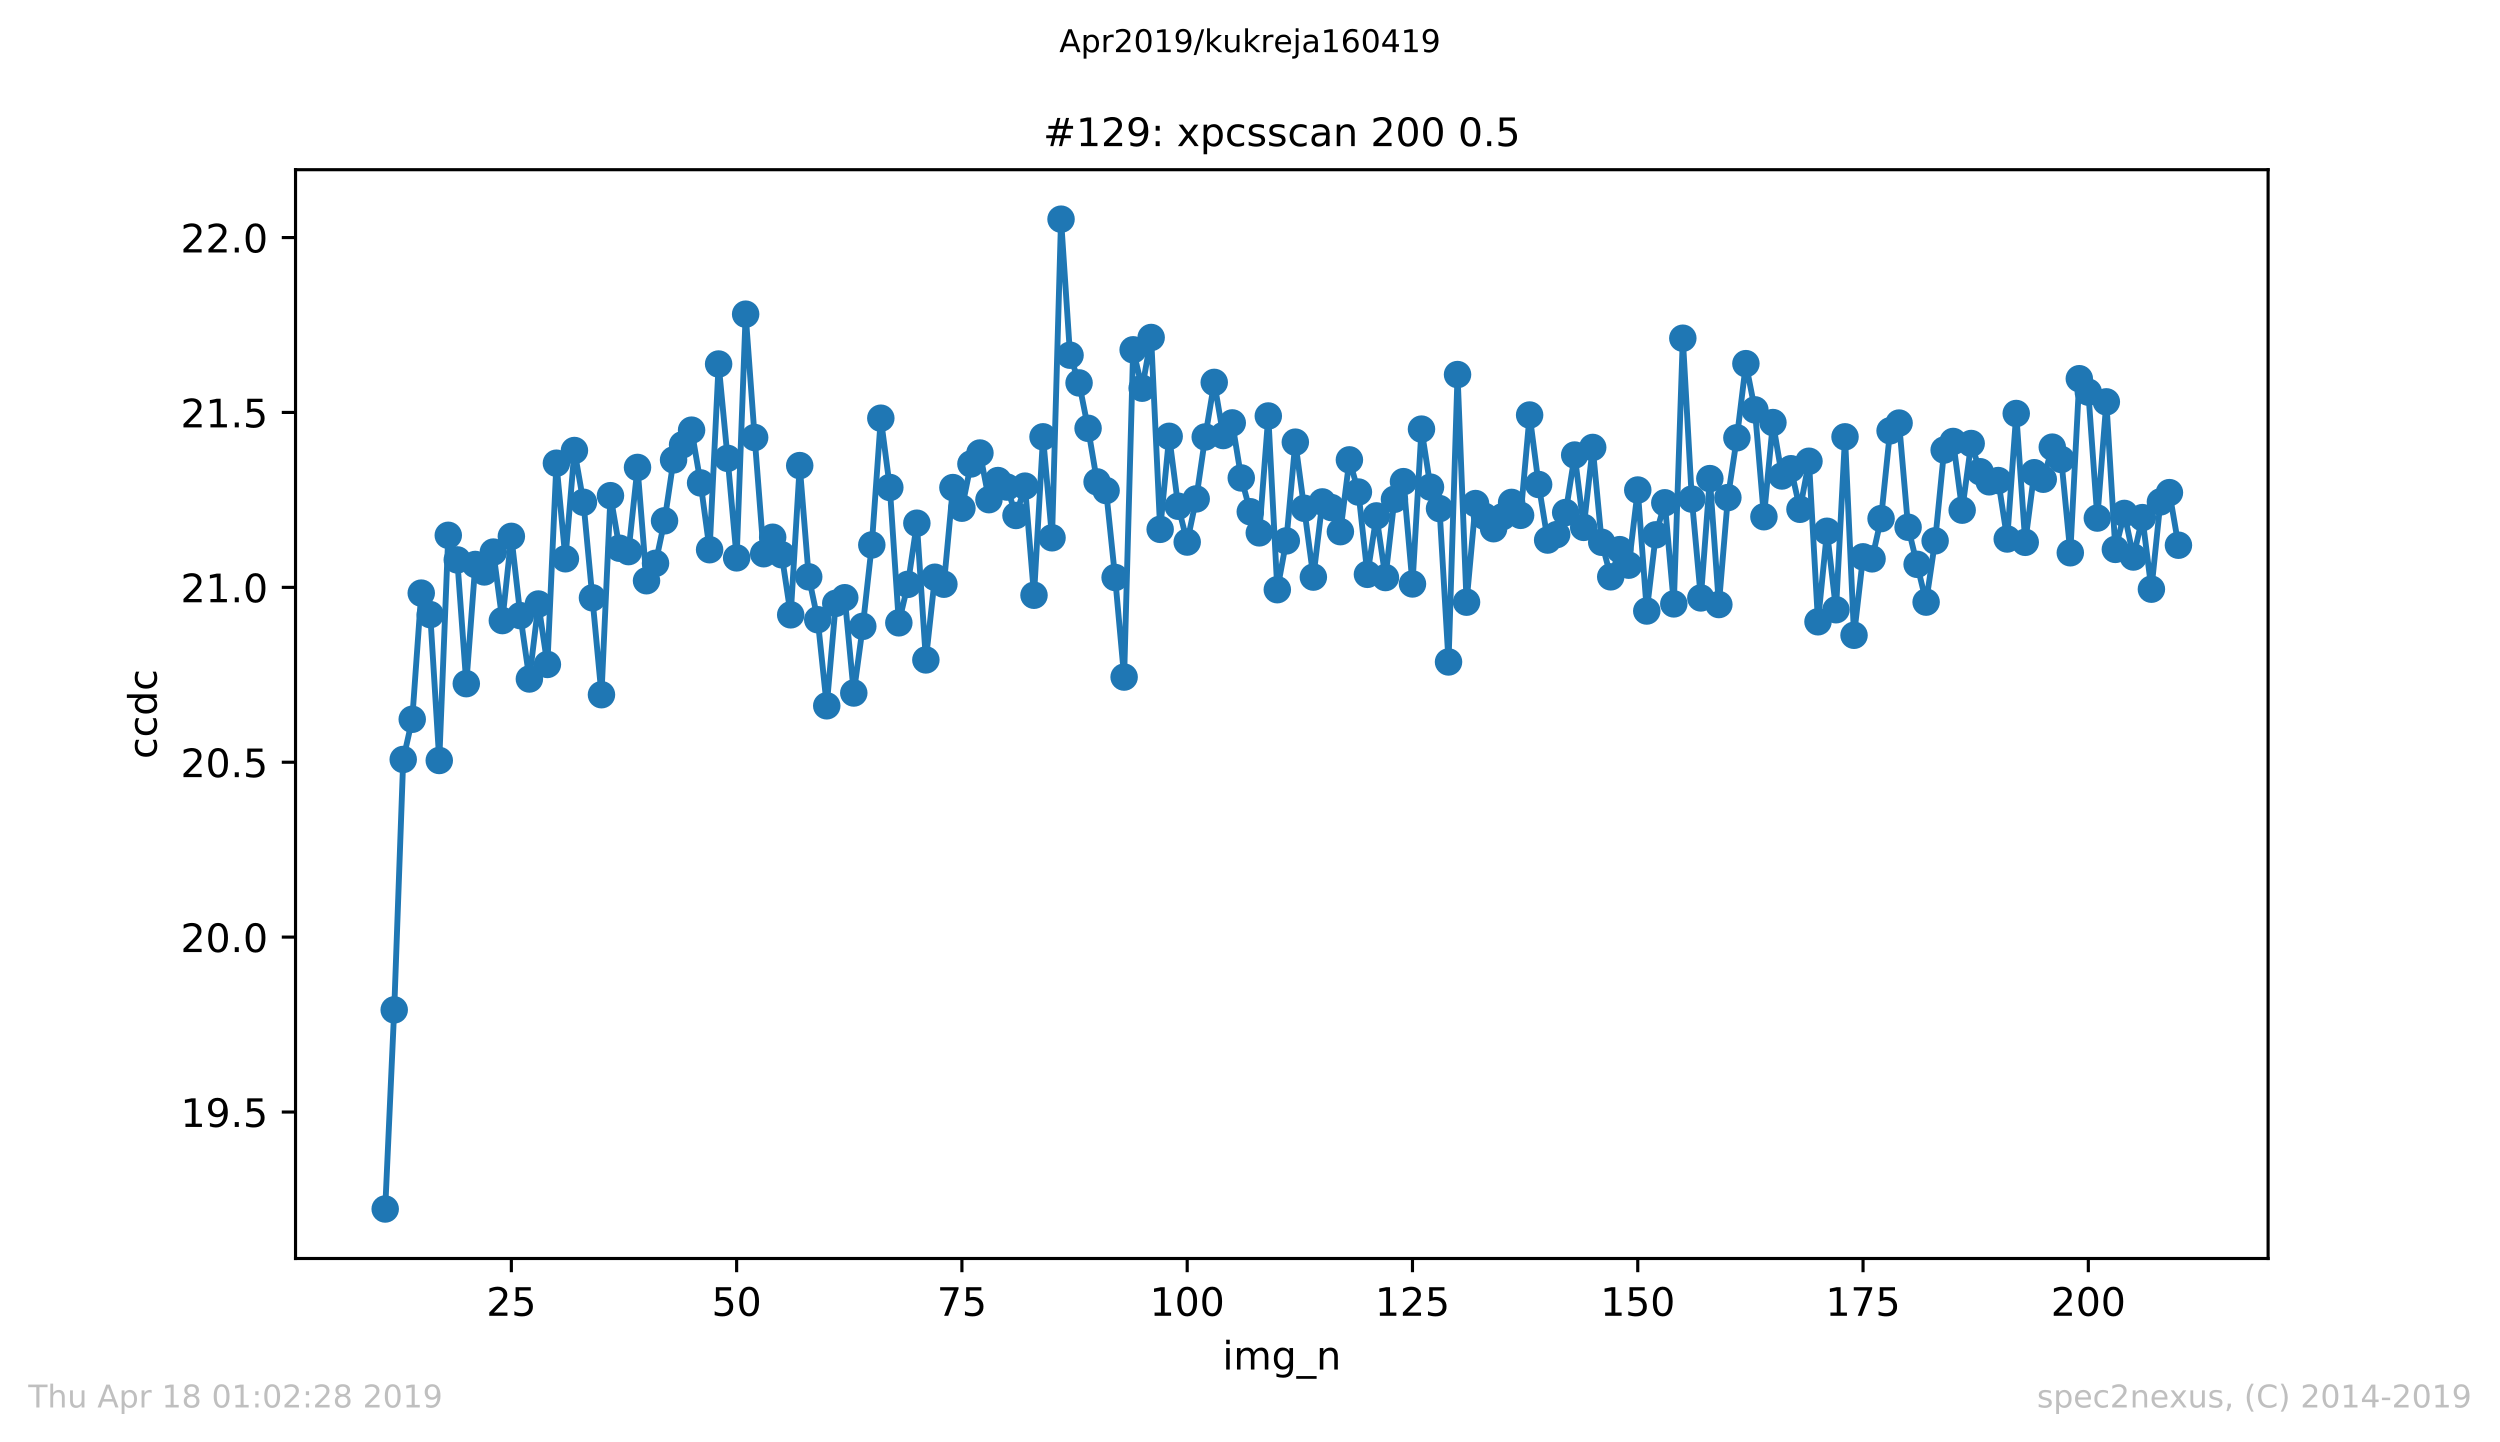<?xml version="1.0" encoding="utf-8" standalone="no"?>
<!DOCTYPE svg PUBLIC "-//W3C//DTD SVG 1.1//EN"
  "http://www.w3.org/Graphics/SVG/1.1/DTD/svg11.dtd">
<!-- Created with matplotlib (https://matplotlib.org/) -->
<svg height="367.2pt" version="1.1" viewBox="0 0 636.48 367.2" width="636.48pt" xmlns="http://www.w3.org/2000/svg" xmlns:xlink="http://www.w3.org/1999/xlink">
 <defs>
  <style type="text/css">
*{stroke-linecap:butt;stroke-linejoin:round;white-space:pre;}
  </style>
 </defs>
 <g id="figure_1">
  <g id="patch_1">
   <path d="M 0 367.2 
L 636.48 367.2 
L 636.48 0 
L 0 0 
z
" style="fill:#ffffff;"/>
  </g>
  <g id="axes_1">
   <g id="patch_2">
    <path d="M 75.24 320.4 
L 577.44 320.4 
L 577.44 43.2 
L 75.24 43.2 
z
" style="fill:#ffffff;"/>
   </g>
   <g id="matplotlib.axis_1">
    <g id="xtick_1">
     <g id="line2d_1">
      <defs>
       <path d="M 0 0 
L 0 3.5 
" id="mce9f66051b" style="stroke:#000000;stroke-width:0.8;"/>
      </defs>
      <g>
       <use style="stroke:#000000;stroke-width:0.8;" x="130.186" xlink:href="#mce9f66051b" y="320.4"/>
      </g>
     </g>
     <g id="text_1">
      <!-- 25 -->
      <defs>
       <path d="M 19.188 8.297 
L 53.609 8.297 
L 53.609 0 
L 7.328 0 
L 7.328 8.297 
Q 12.938 14.109 22.625 23.891 
Q 32.328 33.688 34.812 36.531 
Q 39.547 41.844 41.422 45.531 
Q 43.312 49.219 43.312 52.781 
Q 43.312 58.594 39.234 62.25 
Q 35.156 65.922 28.609 65.922 
Q 23.969 65.922 18.812 64.312 
Q 13.672 62.703 7.812 59.422 
L 7.812 69.391 
Q 13.766 71.781 18.938 73 
Q 24.125 74.219 28.422 74.219 
Q 39.75 74.219 46.484 68.547 
Q 53.219 62.891 53.219 53.422 
Q 53.219 48.922 51.531 44.891 
Q 49.859 40.875 45.406 35.406 
Q 44.188 33.984 37.641 27.219 
Q 31.109 20.453 19.188 8.297 
z
" id="DejaVuSans-50"/>
       <path d="M 10.797 72.906 
L 49.516 72.906 
L 49.516 64.594 
L 19.828 64.594 
L 19.828 46.734 
Q 21.969 47.469 24.109 47.828 
Q 26.266 48.188 28.422 48.188 
Q 40.625 48.188 47.75 41.5 
Q 54.891 34.812 54.891 23.391 
Q 54.891 11.625 47.562 5.094 
Q 40.234 -1.422 26.906 -1.422 
Q 22.312 -1.422 17.547 -0.641 
Q 12.797 0.141 7.719 1.703 
L 7.719 11.625 
Q 12.109 9.234 16.797 8.062 
Q 21.484 6.891 26.703 6.891 
Q 35.156 6.891 40.078 11.328 
Q 45.016 15.766 45.016 23.391 
Q 45.016 31 40.078 35.438 
Q 35.156 39.891 26.703 39.891 
Q 22.75 39.891 18.812 39.016 
Q 14.891 38.141 10.797 36.281 
z
" id="DejaVuSans-53"/>
      </defs>
      <g transform="translate(123.824 334.998)scale(0.1 -0.1)">
       <use xlink:href="#DejaVuSans-50"/>
       <use x="63.623" xlink:href="#DejaVuSans-53"/>
      </g>
     </g>
    </g>
    <g id="xtick_2">
     <g id="line2d_2">
      <g>
       <use style="stroke:#000000;stroke-width:0.8;" x="187.541" xlink:href="#mce9f66051b" y="320.4"/>
      </g>
     </g>
     <g id="text_2">
      <!-- 50 -->
      <defs>
       <path d="M 31.781 66.406 
Q 24.172 66.406 20.328 58.906 
Q 16.5 51.422 16.5 36.375 
Q 16.5 21.391 20.328 13.891 
Q 24.172 6.391 31.781 6.391 
Q 39.453 6.391 43.281 13.891 
Q 47.125 21.391 47.125 36.375 
Q 47.125 51.422 43.281 58.906 
Q 39.453 66.406 31.781 66.406 
z
M 31.781 74.219 
Q 44.047 74.219 50.516 64.516 
Q 56.984 54.828 56.984 36.375 
Q 56.984 17.969 50.516 8.266 
Q 44.047 -1.422 31.781 -1.422 
Q 19.531 -1.422 13.062 8.266 
Q 6.594 17.969 6.594 36.375 
Q 6.594 54.828 13.062 64.516 
Q 19.531 74.219 31.781 74.219 
z
" id="DejaVuSans-48"/>
      </defs>
      <g transform="translate(181.179 334.998)scale(0.1 -0.1)">
       <use xlink:href="#DejaVuSans-53"/>
       <use x="63.623" xlink:href="#DejaVuSans-48"/>
      </g>
     </g>
    </g>
    <g id="xtick_3">
     <g id="line2d_3">
      <g>
       <use style="stroke:#000000;stroke-width:0.8;" x="244.896" xlink:href="#mce9f66051b" y="320.4"/>
      </g>
     </g>
     <g id="text_3">
      <!-- 75 -->
      <defs>
       <path d="M 8.203 72.906 
L 55.078 72.906 
L 55.078 68.703 
L 28.609 0 
L 18.312 0 
L 43.219 64.594 
L 8.203 64.594 
z
" id="DejaVuSans-55"/>
      </defs>
      <g transform="translate(238.533 334.998)scale(0.1 -0.1)">
       <use xlink:href="#DejaVuSans-55"/>
       <use x="63.623" xlink:href="#DejaVuSans-53"/>
      </g>
     </g>
    </g>
    <g id="xtick_4">
     <g id="line2d_4">
      <g>
       <use style="stroke:#000000;stroke-width:0.8;" x="302.251" xlink:href="#mce9f66051b" y="320.4"/>
      </g>
     </g>
     <g id="text_4">
      <!-- 100 -->
      <defs>
       <path d="M 12.406 8.297 
L 28.516 8.297 
L 28.516 63.922 
L 10.984 60.406 
L 10.984 69.391 
L 28.422 72.906 
L 38.281 72.906 
L 38.281 8.297 
L 54.391 8.297 
L 54.391 0 
L 12.406 0 
z
" id="DejaVuSans-49"/>
      </defs>
      <g transform="translate(292.707 334.998)scale(0.1 -0.1)">
       <use xlink:href="#DejaVuSans-49"/>
       <use x="63.623" xlink:href="#DejaVuSans-48"/>
       <use x="127.246" xlink:href="#DejaVuSans-48"/>
      </g>
     </g>
    </g>
    <g id="xtick_5">
     <g id="line2d_5">
      <g>
       <use style="stroke:#000000;stroke-width:0.8;" x="359.606" xlink:href="#mce9f66051b" y="320.4"/>
      </g>
     </g>
     <g id="text_5">
      <!-- 125 -->
      <g transform="translate(350.062 334.998)scale(0.1 -0.1)">
       <use xlink:href="#DejaVuSans-49"/>
       <use x="63.623" xlink:href="#DejaVuSans-50"/>
       <use x="127.246" xlink:href="#DejaVuSans-53"/>
      </g>
     </g>
    </g>
    <g id="xtick_6">
     <g id="line2d_6">
      <g>
       <use style="stroke:#000000;stroke-width:0.8;" x="416.961" xlink:href="#mce9f66051b" y="320.4"/>
      </g>
     </g>
     <g id="text_6">
      <!-- 150 -->
      <g transform="translate(407.417 334.998)scale(0.1 -0.1)">
       <use xlink:href="#DejaVuSans-49"/>
       <use x="63.623" xlink:href="#DejaVuSans-53"/>
       <use x="127.246" xlink:href="#DejaVuSans-48"/>
      </g>
     </g>
    </g>
    <g id="xtick_7">
     <g id="line2d_7">
      <g>
       <use style="stroke:#000000;stroke-width:0.8;" x="474.316" xlink:href="#mce9f66051b" y="320.4"/>
      </g>
     </g>
     <g id="text_7">
      <!-- 175 -->
      <g transform="translate(464.772 334.998)scale(0.1 -0.1)">
       <use xlink:href="#DejaVuSans-49"/>
       <use x="63.623" xlink:href="#DejaVuSans-55"/>
       <use x="127.246" xlink:href="#DejaVuSans-53"/>
      </g>
     </g>
    </g>
    <g id="xtick_8">
     <g id="line2d_8">
      <g>
       <use style="stroke:#000000;stroke-width:0.8;" x="531.671" xlink:href="#mce9f66051b" y="320.4"/>
      </g>
     </g>
     <g id="text_8">
      <!-- 200 -->
      <g transform="translate(522.127 334.998)scale(0.1 -0.1)">
       <use xlink:href="#DejaVuSans-50"/>
       <use x="63.623" xlink:href="#DejaVuSans-48"/>
       <use x="127.246" xlink:href="#DejaVuSans-48"/>
      </g>
     </g>
    </g>
    <g id="text_9">
     <!-- img_n -->
     <defs>
      <path d="M 9.422 54.688 
L 18.406 54.688 
L 18.406 0 
L 9.422 0 
z
M 9.422 75.984 
L 18.406 75.984 
L 18.406 64.594 
L 9.422 64.594 
z
" id="DejaVuSans-105"/>
      <path d="M 52 44.188 
Q 55.375 50.25 60.062 53.125 
Q 64.75 56 71.094 56 
Q 79.641 56 84.281 50.016 
Q 88.922 44.047 88.922 33.016 
L 88.922 0 
L 79.891 0 
L 79.891 32.719 
Q 79.891 40.578 77.094 44.375 
Q 74.312 48.188 68.609 48.188 
Q 61.625 48.188 57.562 43.547 
Q 53.516 38.922 53.516 30.906 
L 53.516 0 
L 44.484 0 
L 44.484 32.719 
Q 44.484 40.625 41.703 44.406 
Q 38.922 48.188 33.109 48.188 
Q 26.219 48.188 22.156 43.531 
Q 18.109 38.875 18.109 30.906 
L 18.109 0 
L 9.078 0 
L 9.078 54.688 
L 18.109 54.688 
L 18.109 46.188 
Q 21.188 51.219 25.484 53.609 
Q 29.781 56 35.688 56 
Q 41.656 56 45.828 52.969 
Q 50 49.953 52 44.188 
z
" id="DejaVuSans-109"/>
      <path d="M 45.406 27.984 
Q 45.406 37.75 41.375 43.109 
Q 37.359 48.484 30.078 48.484 
Q 22.859 48.484 18.828 43.109 
Q 14.797 37.75 14.797 27.984 
Q 14.797 18.266 18.828 12.891 
Q 22.859 7.516 30.078 7.516 
Q 37.359 7.516 41.375 12.891 
Q 45.406 18.266 45.406 27.984 
z
M 54.391 6.781 
Q 54.391 -7.172 48.188 -13.984 
Q 42 -20.797 29.203 -20.797 
Q 24.469 -20.797 20.266 -20.094 
Q 16.062 -19.391 12.109 -17.922 
L 12.109 -9.188 
Q 16.062 -11.328 19.922 -12.344 
Q 23.781 -13.375 27.781 -13.375 
Q 36.625 -13.375 41.016 -8.766 
Q 45.406 -4.156 45.406 5.172 
L 45.406 9.625 
Q 42.625 4.781 38.281 2.391 
Q 33.938 0 27.875 0 
Q 17.828 0 11.672 7.656 
Q 5.516 15.328 5.516 27.984 
Q 5.516 40.672 11.672 48.328 
Q 17.828 56 27.875 56 
Q 33.938 56 38.281 53.609 
Q 42.625 51.219 45.406 46.391 
L 45.406 54.688 
L 54.391 54.688 
z
" id="DejaVuSans-103"/>
      <path d="M 50.984 -16.609 
L 50.984 -23.578 
L -0.984 -23.578 
L -0.984 -16.609 
z
" id="DejaVuSans-95"/>
      <path d="M 54.891 33.016 
L 54.891 0 
L 45.906 0 
L 45.906 32.719 
Q 45.906 40.484 42.875 44.328 
Q 39.844 48.188 33.797 48.188 
Q 26.516 48.188 22.312 43.547 
Q 18.109 38.922 18.109 30.906 
L 18.109 0 
L 9.078 0 
L 9.078 54.688 
L 18.109 54.688 
L 18.109 46.188 
Q 21.344 51.125 25.703 53.562 
Q 30.078 56 35.797 56 
Q 45.219 56 50.047 50.172 
Q 54.891 44.344 54.891 33.016 
z
" id="DejaVuSans-110"/>
     </defs>
     <g transform="translate(311.238 348.677)scale(0.1 -0.1)">
      <use xlink:href="#DejaVuSans-105"/>
      <use x="27.783" xlink:href="#DejaVuSans-109"/>
      <use x="125.195" xlink:href="#DejaVuSans-103"/>
      <use x="188.672" xlink:href="#DejaVuSans-95"/>
      <use x="238.672" xlink:href="#DejaVuSans-110"/>
     </g>
    </g>
   </g>
   <g id="matplotlib.axis_2">
    <g id="ytick_1">
     <g id="line2d_9">
      <defs>
       <path d="M 0 0 
L -3.5 0 
" id="maca9c1c113" style="stroke:#000000;stroke-width:0.8;"/>
      </defs>
      <g>
       <use style="stroke:#000000;stroke-width:0.8;" x="75.24" xlink:href="#maca9c1c113" y="283.112"/>
      </g>
     </g>
     <g id="text_10">
      <!-- 19.5 -->
      <defs>
       <path d="M 10.984 1.516 
L 10.984 10.5 
Q 14.703 8.734 18.5 7.812 
Q 22.312 6.891 25.984 6.891 
Q 35.75 6.891 40.891 13.453 
Q 46.047 20.016 46.781 33.406 
Q 43.953 29.203 39.594 26.953 
Q 35.25 24.703 29.984 24.703 
Q 19.047 24.703 12.672 31.312 
Q 6.297 37.938 6.297 49.422 
Q 6.297 60.641 12.938 67.422 
Q 19.578 74.219 30.609 74.219 
Q 43.266 74.219 49.922 64.516 
Q 56.594 54.828 56.594 36.375 
Q 56.594 19.141 48.406 8.859 
Q 40.234 -1.422 26.422 -1.422 
Q 22.703 -1.422 18.891 -0.688 
Q 15.094 0.047 10.984 1.516 
z
M 30.609 32.422 
Q 37.25 32.422 41.125 36.953 
Q 45.016 41.5 45.016 49.422 
Q 45.016 57.281 41.125 61.844 
Q 37.25 66.406 30.609 66.406 
Q 23.969 66.406 20.094 61.844 
Q 16.219 57.281 16.219 49.422 
Q 16.219 41.5 20.094 36.953 
Q 23.969 32.422 30.609 32.422 
z
" id="DejaVuSans-57"/>
       <path d="M 10.688 12.406 
L 21 12.406 
L 21 0 
L 10.688 0 
z
" id="DejaVuSans-46"/>
      </defs>
      <g transform="translate(45.974 286.911)scale(0.1 -0.1)">
       <use xlink:href="#DejaVuSans-49"/>
       <use x="63.623" xlink:href="#DejaVuSans-57"/>
       <use x="127.246" xlink:href="#DejaVuSans-46"/>
       <use x="159.033" xlink:href="#DejaVuSans-53"/>
      </g>
     </g>
    </g>
    <g id="ytick_2">
     <g id="line2d_10">
      <g>
       <use style="stroke:#000000;stroke-width:0.8;" x="75.24" xlink:href="#maca9c1c113" y="238.585"/>
      </g>
     </g>
     <g id="text_11">
      <!-- 20.0 -->
      <g transform="translate(45.974 242.385)scale(0.1 -0.1)">
       <use xlink:href="#DejaVuSans-50"/>
       <use x="63.623" xlink:href="#DejaVuSans-48"/>
       <use x="127.246" xlink:href="#DejaVuSans-46"/>
       <use x="159.033" xlink:href="#DejaVuSans-48"/>
      </g>
     </g>
    </g>
    <g id="ytick_3">
     <g id="line2d_11">
      <g>
       <use style="stroke:#000000;stroke-width:0.8;" x="75.24" xlink:href="#maca9c1c113" y="194.059"/>
      </g>
     </g>
     <g id="text_12">
      <!-- 20.5 -->
      <g transform="translate(45.974 197.858)scale(0.1 -0.1)">
       <use xlink:href="#DejaVuSans-50"/>
       <use x="63.623" xlink:href="#DejaVuSans-48"/>
       <use x="127.246" xlink:href="#DejaVuSans-46"/>
       <use x="159.033" xlink:href="#DejaVuSans-53"/>
      </g>
     </g>
    </g>
    <g id="ytick_4">
     <g id="line2d_12">
      <g>
       <use style="stroke:#000000;stroke-width:0.8;" x="75.24" xlink:href="#maca9c1c113" y="149.532"/>
      </g>
     </g>
     <g id="text_13">
      <!-- 21.0 -->
      <g transform="translate(45.974 153.331)scale(0.1 -0.1)">
       <use xlink:href="#DejaVuSans-50"/>
       <use x="63.623" xlink:href="#DejaVuSans-49"/>
       <use x="127.246" xlink:href="#DejaVuSans-46"/>
       <use x="159.033" xlink:href="#DejaVuSans-48"/>
      </g>
     </g>
    </g>
    <g id="ytick_5">
     <g id="line2d_13">
      <g>
       <use style="stroke:#000000;stroke-width:0.8;" x="75.24" xlink:href="#maca9c1c113" y="105.005"/>
      </g>
     </g>
     <g id="text_14">
      <!-- 21.5 -->
      <g transform="translate(45.974 108.804)scale(0.1 -0.1)">
       <use xlink:href="#DejaVuSans-50"/>
       <use x="63.623" xlink:href="#DejaVuSans-49"/>
       <use x="127.246" xlink:href="#DejaVuSans-46"/>
       <use x="159.033" xlink:href="#DejaVuSans-53"/>
      </g>
     </g>
    </g>
    <g id="ytick_6">
     <g id="line2d_14">
      <g>
       <use style="stroke:#000000;stroke-width:0.8;" x="75.24" xlink:href="#maca9c1c113" y="60.479"/>
      </g>
     </g>
     <g id="text_15">
      <!-- 22.0 -->
      <g transform="translate(45.974 64.278)scale(0.1 -0.1)">
       <use xlink:href="#DejaVuSans-50"/>
       <use x="63.623" xlink:href="#DejaVuSans-50"/>
       <use x="127.246" xlink:href="#DejaVuSans-46"/>
       <use x="159.033" xlink:href="#DejaVuSans-48"/>
      </g>
     </g>
    </g>
    <g id="text_16">
     <!-- ccdc -->
     <defs>
      <path d="M 48.781 52.594 
L 48.781 44.188 
Q 44.969 46.297 41.141 47.344 
Q 37.312 48.391 33.406 48.391 
Q 24.656 48.391 19.812 42.844 
Q 14.984 37.312 14.984 27.297 
Q 14.984 17.281 19.812 11.734 
Q 24.656 6.203 33.406 6.203 
Q 37.312 6.203 41.141 7.25 
Q 44.969 8.297 48.781 10.406 
L 48.781 2.094 
Q 45.016 0.344 40.984 -0.531 
Q 36.969 -1.422 32.422 -1.422 
Q 20.062 -1.422 12.781 6.344 
Q 5.516 14.109 5.516 27.297 
Q 5.516 40.672 12.859 48.328 
Q 20.219 56 33.016 56 
Q 37.156 56 41.109 55.141 
Q 45.062 54.297 48.781 52.594 
z
" id="DejaVuSans-99"/>
      <path d="M 45.406 46.391 
L 45.406 75.984 
L 54.391 75.984 
L 54.391 0 
L 45.406 0 
L 45.406 8.203 
Q 42.578 3.328 38.25 0.953 
Q 33.938 -1.422 27.875 -1.422 
Q 17.969 -1.422 11.734 6.484 
Q 5.516 14.406 5.516 27.297 
Q 5.516 40.188 11.734 48.094 
Q 17.969 56 27.875 56 
Q 33.938 56 38.25 53.625 
Q 42.578 51.266 45.406 46.391 
z
M 14.797 27.297 
Q 14.797 17.391 18.875 11.75 
Q 22.953 6.109 30.078 6.109 
Q 37.203 6.109 41.297 11.75 
Q 45.406 17.391 45.406 27.297 
Q 45.406 37.203 41.297 42.844 
Q 37.203 48.484 30.078 48.484 
Q 22.953 48.484 18.875 42.844 
Q 14.797 37.203 14.797 27.297 
z
" id="DejaVuSans-100"/>
     </defs>
     <g transform="translate(39.895 193.222)rotate(-90)scale(0.1 -0.1)">
      <use xlink:href="#DejaVuSans-99"/>
      <use x="54.98" xlink:href="#DejaVuSans-99"/>
      <use x="109.961" xlink:href="#DejaVuSans-100"/>
      <use x="173.438" xlink:href="#DejaVuSans-99"/>
     </g>
    </g>
   </g>
   <g id="line2d_15">
    <path clip-path="url(#p1b9cceee9f)" d="M 98.067 307.8 
L 100.361 257.106 
L 102.656 193.353 
L 104.95 183.125 
L 107.244 151.002 
L 109.538 156.479 
L 111.832 193.613 
L 114.127 136.286 
L 116.421 142.548 
L 118.715 174.057 
L 121.009 143.709 
L 123.303 145.611 
L 125.598 140.553 
L 127.892 157.996 
L 130.186 136.552 
L 132.48 156.742 
L 134.774 172.865 
L 137.069 153.777 
L 139.363 169.162 
L 141.657 117.929 
L 143.951 142.259 
L 146.245 114.698 
L 148.54 127.877 
L 153.128 176.868 
L 155.422 126.196 
L 157.716 139.576 
L 160.011 140.437 
L 162.305 119.005 
L 164.599 147.853 
L 166.893 143.418 
L 169.187 132.595 
L 171.482 117.087 
L 176.07 109.513 
L 178.364 122.949 
L 180.658 139.953 
L 182.953 92.676 
L 185.247 116.694 
L 187.541 142.03 
L 189.835 79.987 
L 192.129 111.39 
L 194.424 140.979 
L 196.718 136.778 
L 199.012 141.235 
L 201.306 156.531 
L 203.6 118.538 
L 205.895 146.858 
L 208.189 157.778 
L 210.483 179.695 
L 212.777 153.606 
L 215.071 152.175 
L 217.366 176.435 
L 219.66 159.461 
L 221.954 138.742 
L 224.248 106.471 
L 226.542 124.105 
L 228.837 158.567 
L 231.131 148.774 
L 233.425 133.203 
L 235.719 168.009 
L 238.013 146.959 
L 240.308 148.736 
L 242.602 124.132 
L 244.896 129.386 
L 247.19 118.119 
L 249.484 115.335 
L 251.779 127.212 
L 254.073 122.345 
L 256.367 124.003 
L 258.661 131.236 
L 260.955 123.765 
L 263.25 151.546 
L 265.544 111.211 
L 267.838 136.918 
L 270.132 55.8 
L 272.426 90.432 
L 274.721 97.487 
L 277.015 109.044 
L 279.309 122.687 
L 281.603 124.892 
L 283.897 147.024 
L 286.192 172.376 
L 288.486 89.059 
L 290.78 98.835 
L 293.074 85.921 
L 295.368 134.768 
L 297.663 111.08 
L 299.957 128.886 
L 302.251 138.003 
L 304.545 127.021 
L 306.839 111.248 
L 309.134 97.354 
L 311.428 110.884 
L 313.722 107.669 
L 316.016 121.683 
L 318.31 130.286 
L 320.605 135.663 
L 322.899 105.906 
L 325.193 150.131 
L 327.487 137.71 
L 329.781 112.569 
L 334.37 146.925 
L 336.664 127.783 
L 338.958 129.221 
L 341.252 135.357 
L 343.546 117.08 
L 345.841 125.268 
L 348.135 146.223 
L 350.429 131.343 
L 352.723 147.041 
L 355.017 127.107 
L 357.312 122.622 
L 359.606 148.67 
L 361.9 109.25 
L 364.194 124.026 
L 366.488 129.481 
L 368.783 168.529 
L 371.077 95.36 
L 373.371 153.309 
L 375.665 128.202 
L 380.254 134.606 
L 382.548 131.543 
L 384.842 127.907 
L 387.136 131.203 
L 389.43 105.661 
L 391.725 123.352 
L 394.019 137.496 
L 396.313 136.105 
L 398.607 130.482 
L 400.901 115.85 
L 403.196 134.265 
L 405.49 113.917 
L 407.784 138.06 
L 410.078 146.859 
L 412.372 139.934 
L 414.667 143.891 
L 416.961 124.756 
L 419.255 155.56 
L 421.549 136.165 
L 423.843 128.006 
L 426.138 153.746 
L 428.432 86.109 
L 430.726 127.067 
L 433.02 152.23 
L 435.314 121.85 
L 437.609 153.913 
L 439.903 126.682 
L 442.197 111.453 
L 444.491 92.582 
L 446.785 104.346 
L 449.08 131.557 
L 451.374 107.583 
L 453.668 121.182 
L 455.962 119.336 
L 458.256 129.661 
L 460.551 117.43 
L 462.845 158.301 
L 465.139 135.259 
L 467.433 155.236 
L 469.727 111.213 
L 472.022 161.737 
L 474.316 141.763 
L 476.61 142.278 
L 478.904 132.036 
L 481.198 109.682 
L 483.493 107.709 
L 485.787 134.231 
L 490.375 153.296 
L 492.669 137.697 
L 494.964 114.574 
L 497.258 112.394 
L 499.552 129.884 
L 501.846 112.913 
L 504.14 120.1 
L 506.435 122.667 
L 508.729 122.346 
L 511.023 137.224 
L 513.317 105.275 
L 515.611 138.07 
L 517.906 120.351 
L 520.2 122.009 
L 522.494 113.839 
L 524.788 116.977 
L 527.082 140.732 
L 529.377 96.416 
L 531.671 99.837 
L 533.965 131.896 
L 536.259 102.309 
L 538.553 139.871 
L 540.848 130.715 
L 543.142 141.812 
L 545.436 131.782 
L 547.73 150.001 
L 550.024 127.774 
L 552.319 125.419 
L 554.613 138.809 
L 554.613 138.809 
" style="fill:none;stroke:#1f77b4;stroke-linecap:square;stroke-width:1.5;"/>
    <defs>
     <path d="M 0 3 
C 0.796 3 1.559 2.684 2.121 2.121 
C 2.684 1.559 3 0.796 3 0 
C 3 -0.796 2.684 -1.559 2.121 -2.121 
C 1.559 -2.684 0.796 -3 0 -3 
C -0.796 -3 -1.559 -2.684 -2.121 -2.121 
C -2.684 -1.559 -3 -0.796 -3 0 
C -3 0.796 -2.684 1.559 -2.121 2.121 
C -1.559 2.684 -0.796 3 0 3 
z
" id="m98ffe2106d" style="stroke:#1f77b4;"/>
    </defs>
    <g clip-path="url(#p1b9cceee9f)">
     <use style="fill:#1f77b4;stroke:#1f77b4;" x="98.067" xlink:href="#m98ffe2106d" y="307.8"/>
     <use style="fill:#1f77b4;stroke:#1f77b4;" x="100.361" xlink:href="#m98ffe2106d" y="257.106"/>
     <use style="fill:#1f77b4;stroke:#1f77b4;" x="102.656" xlink:href="#m98ffe2106d" y="193.353"/>
     <use style="fill:#1f77b4;stroke:#1f77b4;" x="104.95" xlink:href="#m98ffe2106d" y="183.125"/>
     <use style="fill:#1f77b4;stroke:#1f77b4;" x="107.244" xlink:href="#m98ffe2106d" y="151.002"/>
     <use style="fill:#1f77b4;stroke:#1f77b4;" x="109.538" xlink:href="#m98ffe2106d" y="156.479"/>
     <use style="fill:#1f77b4;stroke:#1f77b4;" x="111.832" xlink:href="#m98ffe2106d" y="193.613"/>
     <use style="fill:#1f77b4;stroke:#1f77b4;" x="114.127" xlink:href="#m98ffe2106d" y="136.286"/>
     <use style="fill:#1f77b4;stroke:#1f77b4;" x="116.421" xlink:href="#m98ffe2106d" y="142.548"/>
     <use style="fill:#1f77b4;stroke:#1f77b4;" x="118.715" xlink:href="#m98ffe2106d" y="174.057"/>
     <use style="fill:#1f77b4;stroke:#1f77b4;" x="121.009" xlink:href="#m98ffe2106d" y="143.709"/>
     <use style="fill:#1f77b4;stroke:#1f77b4;" x="123.303" xlink:href="#m98ffe2106d" y="145.611"/>
     <use style="fill:#1f77b4;stroke:#1f77b4;" x="125.598" xlink:href="#m98ffe2106d" y="140.553"/>
     <use style="fill:#1f77b4;stroke:#1f77b4;" x="127.892" xlink:href="#m98ffe2106d" y="157.996"/>
     <use style="fill:#1f77b4;stroke:#1f77b4;" x="130.186" xlink:href="#m98ffe2106d" y="136.552"/>
     <use style="fill:#1f77b4;stroke:#1f77b4;" x="132.48" xlink:href="#m98ffe2106d" y="156.742"/>
     <use style="fill:#1f77b4;stroke:#1f77b4;" x="134.774" xlink:href="#m98ffe2106d" y="172.865"/>
     <use style="fill:#1f77b4;stroke:#1f77b4;" x="137.069" xlink:href="#m98ffe2106d" y="153.777"/>
     <use style="fill:#1f77b4;stroke:#1f77b4;" x="139.363" xlink:href="#m98ffe2106d" y="169.162"/>
     <use style="fill:#1f77b4;stroke:#1f77b4;" x="141.657" xlink:href="#m98ffe2106d" y="117.929"/>
     <use style="fill:#1f77b4;stroke:#1f77b4;" x="143.951" xlink:href="#m98ffe2106d" y="142.259"/>
     <use style="fill:#1f77b4;stroke:#1f77b4;" x="146.245" xlink:href="#m98ffe2106d" y="114.698"/>
     <use style="fill:#1f77b4;stroke:#1f77b4;" x="148.54" xlink:href="#m98ffe2106d" y="127.877"/>
     <use style="fill:#1f77b4;stroke:#1f77b4;" x="150.834" xlink:href="#m98ffe2106d" y="152.2"/>
     <use style="fill:#1f77b4;stroke:#1f77b4;" x="153.128" xlink:href="#m98ffe2106d" y="176.868"/>
     <use style="fill:#1f77b4;stroke:#1f77b4;" x="155.422" xlink:href="#m98ffe2106d" y="126.196"/>
     <use style="fill:#1f77b4;stroke:#1f77b4;" x="157.716" xlink:href="#m98ffe2106d" y="139.576"/>
     <use style="fill:#1f77b4;stroke:#1f77b4;" x="160.011" xlink:href="#m98ffe2106d" y="140.437"/>
     <use style="fill:#1f77b4;stroke:#1f77b4;" x="162.305" xlink:href="#m98ffe2106d" y="119.005"/>
     <use style="fill:#1f77b4;stroke:#1f77b4;" x="164.599" xlink:href="#m98ffe2106d" y="147.853"/>
     <use style="fill:#1f77b4;stroke:#1f77b4;" x="166.893" xlink:href="#m98ffe2106d" y="143.418"/>
     <use style="fill:#1f77b4;stroke:#1f77b4;" x="169.187" xlink:href="#m98ffe2106d" y="132.595"/>
     <use style="fill:#1f77b4;stroke:#1f77b4;" x="171.482" xlink:href="#m98ffe2106d" y="117.087"/>
     <use style="fill:#1f77b4;stroke:#1f77b4;" x="173.776" xlink:href="#m98ffe2106d" y="113.23"/>
     <use style="fill:#1f77b4;stroke:#1f77b4;" x="176.07" xlink:href="#m98ffe2106d" y="109.513"/>
     <use style="fill:#1f77b4;stroke:#1f77b4;" x="178.364" xlink:href="#m98ffe2106d" y="122.949"/>
     <use style="fill:#1f77b4;stroke:#1f77b4;" x="180.658" xlink:href="#m98ffe2106d" y="139.953"/>
     <use style="fill:#1f77b4;stroke:#1f77b4;" x="182.953" xlink:href="#m98ffe2106d" y="92.676"/>
     <use style="fill:#1f77b4;stroke:#1f77b4;" x="185.247" xlink:href="#m98ffe2106d" y="116.694"/>
     <use style="fill:#1f77b4;stroke:#1f77b4;" x="187.541" xlink:href="#m98ffe2106d" y="142.03"/>
     <use style="fill:#1f77b4;stroke:#1f77b4;" x="189.835" xlink:href="#m98ffe2106d" y="79.987"/>
     <use style="fill:#1f77b4;stroke:#1f77b4;" x="192.129" xlink:href="#m98ffe2106d" y="111.39"/>
     <use style="fill:#1f77b4;stroke:#1f77b4;" x="194.424" xlink:href="#m98ffe2106d" y="140.979"/>
     <use style="fill:#1f77b4;stroke:#1f77b4;" x="196.718" xlink:href="#m98ffe2106d" y="136.778"/>
     <use style="fill:#1f77b4;stroke:#1f77b4;" x="199.012" xlink:href="#m98ffe2106d" y="141.235"/>
     <use style="fill:#1f77b4;stroke:#1f77b4;" x="201.306" xlink:href="#m98ffe2106d" y="156.531"/>
     <use style="fill:#1f77b4;stroke:#1f77b4;" x="203.6" xlink:href="#m98ffe2106d" y="118.538"/>
     <use style="fill:#1f77b4;stroke:#1f77b4;" x="205.895" xlink:href="#m98ffe2106d" y="146.858"/>
     <use style="fill:#1f77b4;stroke:#1f77b4;" x="208.189" xlink:href="#m98ffe2106d" y="157.778"/>
     <use style="fill:#1f77b4;stroke:#1f77b4;" x="210.483" xlink:href="#m98ffe2106d" y="179.695"/>
     <use style="fill:#1f77b4;stroke:#1f77b4;" x="212.777" xlink:href="#m98ffe2106d" y="153.606"/>
     <use style="fill:#1f77b4;stroke:#1f77b4;" x="215.071" xlink:href="#m98ffe2106d" y="152.175"/>
     <use style="fill:#1f77b4;stroke:#1f77b4;" x="217.366" xlink:href="#m98ffe2106d" y="176.435"/>
     <use style="fill:#1f77b4;stroke:#1f77b4;" x="219.66" xlink:href="#m98ffe2106d" y="159.461"/>
     <use style="fill:#1f77b4;stroke:#1f77b4;" x="221.954" xlink:href="#m98ffe2106d" y="138.742"/>
     <use style="fill:#1f77b4;stroke:#1f77b4;" x="224.248" xlink:href="#m98ffe2106d" y="106.471"/>
     <use style="fill:#1f77b4;stroke:#1f77b4;" x="226.542" xlink:href="#m98ffe2106d" y="124.105"/>
     <use style="fill:#1f77b4;stroke:#1f77b4;" x="228.837" xlink:href="#m98ffe2106d" y="158.567"/>
     <use style="fill:#1f77b4;stroke:#1f77b4;" x="231.131" xlink:href="#m98ffe2106d" y="148.774"/>
     <use style="fill:#1f77b4;stroke:#1f77b4;" x="233.425" xlink:href="#m98ffe2106d" y="133.203"/>
     <use style="fill:#1f77b4;stroke:#1f77b4;" x="235.719" xlink:href="#m98ffe2106d" y="168.009"/>
     <use style="fill:#1f77b4;stroke:#1f77b4;" x="238.013" xlink:href="#m98ffe2106d" y="146.959"/>
     <use style="fill:#1f77b4;stroke:#1f77b4;" x="240.308" xlink:href="#m98ffe2106d" y="148.736"/>
     <use style="fill:#1f77b4;stroke:#1f77b4;" x="242.602" xlink:href="#m98ffe2106d" y="124.132"/>
     <use style="fill:#1f77b4;stroke:#1f77b4;" x="244.896" xlink:href="#m98ffe2106d" y="129.386"/>
     <use style="fill:#1f77b4;stroke:#1f77b4;" x="247.19" xlink:href="#m98ffe2106d" y="118.119"/>
     <use style="fill:#1f77b4;stroke:#1f77b4;" x="249.484" xlink:href="#m98ffe2106d" y="115.335"/>
     <use style="fill:#1f77b4;stroke:#1f77b4;" x="251.779" xlink:href="#m98ffe2106d" y="127.212"/>
     <use style="fill:#1f77b4;stroke:#1f77b4;" x="254.073" xlink:href="#m98ffe2106d" y="122.345"/>
     <use style="fill:#1f77b4;stroke:#1f77b4;" x="256.367" xlink:href="#m98ffe2106d" y="124.003"/>
     <use style="fill:#1f77b4;stroke:#1f77b4;" x="258.661" xlink:href="#m98ffe2106d" y="131.236"/>
     <use style="fill:#1f77b4;stroke:#1f77b4;" x="260.955" xlink:href="#m98ffe2106d" y="123.765"/>
     <use style="fill:#1f77b4;stroke:#1f77b4;" x="263.25" xlink:href="#m98ffe2106d" y="151.546"/>
     <use style="fill:#1f77b4;stroke:#1f77b4;" x="265.544" xlink:href="#m98ffe2106d" y="111.211"/>
     <use style="fill:#1f77b4;stroke:#1f77b4;" x="267.838" xlink:href="#m98ffe2106d" y="136.918"/>
     <use style="fill:#1f77b4;stroke:#1f77b4;" x="270.132" xlink:href="#m98ffe2106d" y="55.8"/>
     <use style="fill:#1f77b4;stroke:#1f77b4;" x="272.426" xlink:href="#m98ffe2106d" y="90.432"/>
     <use style="fill:#1f77b4;stroke:#1f77b4;" x="274.721" xlink:href="#m98ffe2106d" y="97.487"/>
     <use style="fill:#1f77b4;stroke:#1f77b4;" x="277.015" xlink:href="#m98ffe2106d" y="109.044"/>
     <use style="fill:#1f77b4;stroke:#1f77b4;" x="279.309" xlink:href="#m98ffe2106d" y="122.687"/>
     <use style="fill:#1f77b4;stroke:#1f77b4;" x="281.603" xlink:href="#m98ffe2106d" y="124.892"/>
     <use style="fill:#1f77b4;stroke:#1f77b4;" x="283.897" xlink:href="#m98ffe2106d" y="147.024"/>
     <use style="fill:#1f77b4;stroke:#1f77b4;" x="286.192" xlink:href="#m98ffe2106d" y="172.376"/>
     <use style="fill:#1f77b4;stroke:#1f77b4;" x="288.486" xlink:href="#m98ffe2106d" y="89.059"/>
     <use style="fill:#1f77b4;stroke:#1f77b4;" x="290.78" xlink:href="#m98ffe2106d" y="98.835"/>
     <use style="fill:#1f77b4;stroke:#1f77b4;" x="293.074" xlink:href="#m98ffe2106d" y="85.921"/>
     <use style="fill:#1f77b4;stroke:#1f77b4;" x="295.368" xlink:href="#m98ffe2106d" y="134.768"/>
     <use style="fill:#1f77b4;stroke:#1f77b4;" x="297.663" xlink:href="#m98ffe2106d" y="111.08"/>
     <use style="fill:#1f77b4;stroke:#1f77b4;" x="299.957" xlink:href="#m98ffe2106d" y="128.886"/>
     <use style="fill:#1f77b4;stroke:#1f77b4;" x="302.251" xlink:href="#m98ffe2106d" y="138.003"/>
     <use style="fill:#1f77b4;stroke:#1f77b4;" x="304.545" xlink:href="#m98ffe2106d" y="127.021"/>
     <use style="fill:#1f77b4;stroke:#1f77b4;" x="306.839" xlink:href="#m98ffe2106d" y="111.248"/>
     <use style="fill:#1f77b4;stroke:#1f77b4;" x="309.134" xlink:href="#m98ffe2106d" y="97.354"/>
     <use style="fill:#1f77b4;stroke:#1f77b4;" x="311.428" xlink:href="#m98ffe2106d" y="110.884"/>
     <use style="fill:#1f77b4;stroke:#1f77b4;" x="313.722" xlink:href="#m98ffe2106d" y="107.669"/>
     <use style="fill:#1f77b4;stroke:#1f77b4;" x="316.016" xlink:href="#m98ffe2106d" y="121.683"/>
     <use style="fill:#1f77b4;stroke:#1f77b4;" x="318.31" xlink:href="#m98ffe2106d" y="130.286"/>
     <use style="fill:#1f77b4;stroke:#1f77b4;" x="320.605" xlink:href="#m98ffe2106d" y="135.663"/>
     <use style="fill:#1f77b4;stroke:#1f77b4;" x="322.899" xlink:href="#m98ffe2106d" y="105.906"/>
     <use style="fill:#1f77b4;stroke:#1f77b4;" x="325.193" xlink:href="#m98ffe2106d" y="150.131"/>
     <use style="fill:#1f77b4;stroke:#1f77b4;" x="327.487" xlink:href="#m98ffe2106d" y="137.71"/>
     <use style="fill:#1f77b4;stroke:#1f77b4;" x="329.781" xlink:href="#m98ffe2106d" y="112.569"/>
     <use style="fill:#1f77b4;stroke:#1f77b4;" x="332.075" xlink:href="#m98ffe2106d" y="129.409"/>
     <use style="fill:#1f77b4;stroke:#1f77b4;" x="334.37" xlink:href="#m98ffe2106d" y="146.925"/>
     <use style="fill:#1f77b4;stroke:#1f77b4;" x="336.664" xlink:href="#m98ffe2106d" y="127.783"/>
     <use style="fill:#1f77b4;stroke:#1f77b4;" x="338.958" xlink:href="#m98ffe2106d" y="129.221"/>
     <use style="fill:#1f77b4;stroke:#1f77b4;" x="341.252" xlink:href="#m98ffe2106d" y="135.357"/>
     <use style="fill:#1f77b4;stroke:#1f77b4;" x="343.546" xlink:href="#m98ffe2106d" y="117.08"/>
     <use style="fill:#1f77b4;stroke:#1f77b4;" x="345.841" xlink:href="#m98ffe2106d" y="125.268"/>
     <use style="fill:#1f77b4;stroke:#1f77b4;" x="348.135" xlink:href="#m98ffe2106d" y="146.223"/>
     <use style="fill:#1f77b4;stroke:#1f77b4;" x="350.429" xlink:href="#m98ffe2106d" y="131.343"/>
     <use style="fill:#1f77b4;stroke:#1f77b4;" x="352.723" xlink:href="#m98ffe2106d" y="147.041"/>
     <use style="fill:#1f77b4;stroke:#1f77b4;" x="355.017" xlink:href="#m98ffe2106d" y="127.107"/>
     <use style="fill:#1f77b4;stroke:#1f77b4;" x="357.312" xlink:href="#m98ffe2106d" y="122.622"/>
     <use style="fill:#1f77b4;stroke:#1f77b4;" x="359.606" xlink:href="#m98ffe2106d" y="148.67"/>
     <use style="fill:#1f77b4;stroke:#1f77b4;" x="361.9" xlink:href="#m98ffe2106d" y="109.25"/>
     <use style="fill:#1f77b4;stroke:#1f77b4;" x="364.194" xlink:href="#m98ffe2106d" y="124.026"/>
     <use style="fill:#1f77b4;stroke:#1f77b4;" x="366.488" xlink:href="#m98ffe2106d" y="129.481"/>
     <use style="fill:#1f77b4;stroke:#1f77b4;" x="368.783" xlink:href="#m98ffe2106d" y="168.529"/>
     <use style="fill:#1f77b4;stroke:#1f77b4;" x="371.077" xlink:href="#m98ffe2106d" y="95.36"/>
     <use style="fill:#1f77b4;stroke:#1f77b4;" x="373.371" xlink:href="#m98ffe2106d" y="153.309"/>
     <use style="fill:#1f77b4;stroke:#1f77b4;" x="375.665" xlink:href="#m98ffe2106d" y="128.202"/>
     <use style="fill:#1f77b4;stroke:#1f77b4;" x="377.959" xlink:href="#m98ffe2106d" y="131.457"/>
     <use style="fill:#1f77b4;stroke:#1f77b4;" x="380.254" xlink:href="#m98ffe2106d" y="134.606"/>
     <use style="fill:#1f77b4;stroke:#1f77b4;" x="382.548" xlink:href="#m98ffe2106d" y="131.543"/>
     <use style="fill:#1f77b4;stroke:#1f77b4;" x="384.842" xlink:href="#m98ffe2106d" y="127.907"/>
     <use style="fill:#1f77b4;stroke:#1f77b4;" x="387.136" xlink:href="#m98ffe2106d" y="131.203"/>
     <use style="fill:#1f77b4;stroke:#1f77b4;" x="389.43" xlink:href="#m98ffe2106d" y="105.661"/>
     <use style="fill:#1f77b4;stroke:#1f77b4;" x="391.725" xlink:href="#m98ffe2106d" y="123.352"/>
     <use style="fill:#1f77b4;stroke:#1f77b4;" x="394.019" xlink:href="#m98ffe2106d" y="137.496"/>
     <use style="fill:#1f77b4;stroke:#1f77b4;" x="396.313" xlink:href="#m98ffe2106d" y="136.105"/>
     <use style="fill:#1f77b4;stroke:#1f77b4;" x="398.607" xlink:href="#m98ffe2106d" y="130.482"/>
     <use style="fill:#1f77b4;stroke:#1f77b4;" x="400.901" xlink:href="#m98ffe2106d" y="115.85"/>
     <use style="fill:#1f77b4;stroke:#1f77b4;" x="403.196" xlink:href="#m98ffe2106d" y="134.265"/>
     <use style="fill:#1f77b4;stroke:#1f77b4;" x="405.49" xlink:href="#m98ffe2106d" y="113.917"/>
     <use style="fill:#1f77b4;stroke:#1f77b4;" x="407.784" xlink:href="#m98ffe2106d" y="138.06"/>
     <use style="fill:#1f77b4;stroke:#1f77b4;" x="410.078" xlink:href="#m98ffe2106d" y="146.859"/>
     <use style="fill:#1f77b4;stroke:#1f77b4;" x="412.372" xlink:href="#m98ffe2106d" y="139.934"/>
     <use style="fill:#1f77b4;stroke:#1f77b4;" x="414.667" xlink:href="#m98ffe2106d" y="143.891"/>
     <use style="fill:#1f77b4;stroke:#1f77b4;" x="416.961" xlink:href="#m98ffe2106d" y="124.756"/>
     <use style="fill:#1f77b4;stroke:#1f77b4;" x="419.255" xlink:href="#m98ffe2106d" y="155.56"/>
     <use style="fill:#1f77b4;stroke:#1f77b4;" x="421.549" xlink:href="#m98ffe2106d" y="136.165"/>
     <use style="fill:#1f77b4;stroke:#1f77b4;" x="423.843" xlink:href="#m98ffe2106d" y="128.006"/>
     <use style="fill:#1f77b4;stroke:#1f77b4;" x="426.138" xlink:href="#m98ffe2106d" y="153.746"/>
     <use style="fill:#1f77b4;stroke:#1f77b4;" x="428.432" xlink:href="#m98ffe2106d" y="86.109"/>
     <use style="fill:#1f77b4;stroke:#1f77b4;" x="430.726" xlink:href="#m98ffe2106d" y="127.067"/>
     <use style="fill:#1f77b4;stroke:#1f77b4;" x="433.02" xlink:href="#m98ffe2106d" y="152.23"/>
     <use style="fill:#1f77b4;stroke:#1f77b4;" x="435.314" xlink:href="#m98ffe2106d" y="121.85"/>
     <use style="fill:#1f77b4;stroke:#1f77b4;" x="437.609" xlink:href="#m98ffe2106d" y="153.913"/>
     <use style="fill:#1f77b4;stroke:#1f77b4;" x="439.903" xlink:href="#m98ffe2106d" y="126.682"/>
     <use style="fill:#1f77b4;stroke:#1f77b4;" x="442.197" xlink:href="#m98ffe2106d" y="111.453"/>
     <use style="fill:#1f77b4;stroke:#1f77b4;" x="444.491" xlink:href="#m98ffe2106d" y="92.582"/>
     <use style="fill:#1f77b4;stroke:#1f77b4;" x="446.785" xlink:href="#m98ffe2106d" y="104.346"/>
     <use style="fill:#1f77b4;stroke:#1f77b4;" x="449.08" xlink:href="#m98ffe2106d" y="131.557"/>
     <use style="fill:#1f77b4;stroke:#1f77b4;" x="451.374" xlink:href="#m98ffe2106d" y="107.583"/>
     <use style="fill:#1f77b4;stroke:#1f77b4;" x="453.668" xlink:href="#m98ffe2106d" y="121.182"/>
     <use style="fill:#1f77b4;stroke:#1f77b4;" x="455.962" xlink:href="#m98ffe2106d" y="119.336"/>
     <use style="fill:#1f77b4;stroke:#1f77b4;" x="458.256" xlink:href="#m98ffe2106d" y="129.661"/>
     <use style="fill:#1f77b4;stroke:#1f77b4;" x="460.551" xlink:href="#m98ffe2106d" y="117.43"/>
     <use style="fill:#1f77b4;stroke:#1f77b4;" x="462.845" xlink:href="#m98ffe2106d" y="158.301"/>
     <use style="fill:#1f77b4;stroke:#1f77b4;" x="465.139" xlink:href="#m98ffe2106d" y="135.259"/>
     <use style="fill:#1f77b4;stroke:#1f77b4;" x="467.433" xlink:href="#m98ffe2106d" y="155.236"/>
     <use style="fill:#1f77b4;stroke:#1f77b4;" x="469.727" xlink:href="#m98ffe2106d" y="111.213"/>
     <use style="fill:#1f77b4;stroke:#1f77b4;" x="472.022" xlink:href="#m98ffe2106d" y="161.737"/>
     <use style="fill:#1f77b4;stroke:#1f77b4;" x="474.316" xlink:href="#m98ffe2106d" y="141.763"/>
     <use style="fill:#1f77b4;stroke:#1f77b4;" x="476.61" xlink:href="#m98ffe2106d" y="142.278"/>
     <use style="fill:#1f77b4;stroke:#1f77b4;" x="478.904" xlink:href="#m98ffe2106d" y="132.036"/>
     <use style="fill:#1f77b4;stroke:#1f77b4;" x="481.198" xlink:href="#m98ffe2106d" y="109.682"/>
     <use style="fill:#1f77b4;stroke:#1f77b4;" x="483.493" xlink:href="#m98ffe2106d" y="107.709"/>
     <use style="fill:#1f77b4;stroke:#1f77b4;" x="485.787" xlink:href="#m98ffe2106d" y="134.231"/>
     <use style="fill:#1f77b4;stroke:#1f77b4;" x="488.081" xlink:href="#m98ffe2106d" y="143.675"/>
     <use style="fill:#1f77b4;stroke:#1f77b4;" x="490.375" xlink:href="#m98ffe2106d" y="153.296"/>
     <use style="fill:#1f77b4;stroke:#1f77b4;" x="492.669" xlink:href="#m98ffe2106d" y="137.697"/>
     <use style="fill:#1f77b4;stroke:#1f77b4;" x="494.964" xlink:href="#m98ffe2106d" y="114.574"/>
     <use style="fill:#1f77b4;stroke:#1f77b4;" x="497.258" xlink:href="#m98ffe2106d" y="112.394"/>
     <use style="fill:#1f77b4;stroke:#1f77b4;" x="499.552" xlink:href="#m98ffe2106d" y="129.884"/>
     <use style="fill:#1f77b4;stroke:#1f77b4;" x="501.846" xlink:href="#m98ffe2106d" y="112.913"/>
     <use style="fill:#1f77b4;stroke:#1f77b4;" x="504.14" xlink:href="#m98ffe2106d" y="120.1"/>
     <use style="fill:#1f77b4;stroke:#1f77b4;" x="506.435" xlink:href="#m98ffe2106d" y="122.667"/>
     <use style="fill:#1f77b4;stroke:#1f77b4;" x="508.729" xlink:href="#m98ffe2106d" y="122.346"/>
     <use style="fill:#1f77b4;stroke:#1f77b4;" x="511.023" xlink:href="#m98ffe2106d" y="137.224"/>
     <use style="fill:#1f77b4;stroke:#1f77b4;" x="513.317" xlink:href="#m98ffe2106d" y="105.275"/>
     <use style="fill:#1f77b4;stroke:#1f77b4;" x="515.611" xlink:href="#m98ffe2106d" y="138.07"/>
     <use style="fill:#1f77b4;stroke:#1f77b4;" x="517.906" xlink:href="#m98ffe2106d" y="120.351"/>
     <use style="fill:#1f77b4;stroke:#1f77b4;" x="520.2" xlink:href="#m98ffe2106d" y="122.009"/>
     <use style="fill:#1f77b4;stroke:#1f77b4;" x="522.494" xlink:href="#m98ffe2106d" y="113.839"/>
     <use style="fill:#1f77b4;stroke:#1f77b4;" x="524.788" xlink:href="#m98ffe2106d" y="116.977"/>
     <use style="fill:#1f77b4;stroke:#1f77b4;" x="527.082" xlink:href="#m98ffe2106d" y="140.732"/>
     <use style="fill:#1f77b4;stroke:#1f77b4;" x="529.377" xlink:href="#m98ffe2106d" y="96.416"/>
     <use style="fill:#1f77b4;stroke:#1f77b4;" x="531.671" xlink:href="#m98ffe2106d" y="99.837"/>
     <use style="fill:#1f77b4;stroke:#1f77b4;" x="533.965" xlink:href="#m98ffe2106d" y="131.896"/>
     <use style="fill:#1f77b4;stroke:#1f77b4;" x="536.259" xlink:href="#m98ffe2106d" y="102.309"/>
     <use style="fill:#1f77b4;stroke:#1f77b4;" x="538.553" xlink:href="#m98ffe2106d" y="139.871"/>
     <use style="fill:#1f77b4;stroke:#1f77b4;" x="540.848" xlink:href="#m98ffe2106d" y="130.715"/>
     <use style="fill:#1f77b4;stroke:#1f77b4;" x="543.142" xlink:href="#m98ffe2106d" y="141.812"/>
     <use style="fill:#1f77b4;stroke:#1f77b4;" x="545.436" xlink:href="#m98ffe2106d" y="131.782"/>
     <use style="fill:#1f77b4;stroke:#1f77b4;" x="547.73" xlink:href="#m98ffe2106d" y="150.001"/>
     <use style="fill:#1f77b4;stroke:#1f77b4;" x="550.024" xlink:href="#m98ffe2106d" y="127.774"/>
     <use style="fill:#1f77b4;stroke:#1f77b4;" x="552.319" xlink:href="#m98ffe2106d" y="125.419"/>
     <use style="fill:#1f77b4;stroke:#1f77b4;" x="554.613" xlink:href="#m98ffe2106d" y="138.809"/>
    </g>
   </g>
   <g id="patch_3">
    <path d="M 75.24 320.4 
L 75.24 43.2 
" style="fill:none;stroke:#000000;stroke-linecap:square;stroke-linejoin:miter;stroke-width:0.8;"/>
   </g>
   <g id="patch_4">
    <path d="M 577.44 320.4 
L 577.44 43.2 
" style="fill:none;stroke:#000000;stroke-linecap:square;stroke-linejoin:miter;stroke-width:0.8;"/>
   </g>
   <g id="patch_5">
    <path d="M 75.24 320.4 
L 577.44 320.4 
" style="fill:none;stroke:#000000;stroke-linecap:square;stroke-linejoin:miter;stroke-width:0.8;"/>
   </g>
   <g id="patch_6">
    <path d="M 75.24 43.2 
L 577.44 43.2 
" style="fill:none;stroke:#000000;stroke-linecap:square;stroke-linejoin:miter;stroke-width:0.8;"/>
   </g>
   <g id="text_17">
    <!-- #129: xpcsscan 200 0.5 -->
    <defs>
     <path d="M 51.125 44 
L 36.922 44 
L 32.812 27.688 
L 47.125 27.688 
z
M 43.797 71.781 
L 38.719 51.516 
L 52.984 51.516 
L 58.109 71.781 
L 65.922 71.781 
L 60.891 51.516 
L 76.125 51.516 
L 76.125 44 
L 58.984 44 
L 54.984 27.688 
L 70.516 27.688 
L 70.516 20.219 
L 53.078 20.219 
L 48 0 
L 40.188 0 
L 45.219 20.219 
L 30.906 20.219 
L 25.875 0 
L 18.016 0 
L 23.094 20.219 
L 7.719 20.219 
L 7.719 27.688 
L 24.906 27.688 
L 29 44 
L 13.281 44 
L 13.281 51.516 
L 30.906 51.516 
L 35.891 71.781 
z
" id="DejaVuSans-35"/>
     <path d="M 11.719 12.406 
L 22.016 12.406 
L 22.016 0 
L 11.719 0 
z
M 11.719 51.703 
L 22.016 51.703 
L 22.016 39.312 
L 11.719 39.312 
z
" id="DejaVuSans-58"/>
     <path id="DejaVuSans-32"/>
     <path d="M 54.891 54.688 
L 35.109 28.078 
L 55.906 0 
L 45.312 0 
L 29.391 21.484 
L 13.484 0 
L 2.875 0 
L 24.125 28.609 
L 4.688 54.688 
L 15.281 54.688 
L 29.781 35.203 
L 44.281 54.688 
z
" id="DejaVuSans-120"/>
     <path d="M 18.109 8.203 
L 18.109 -20.797 
L 9.078 -20.797 
L 9.078 54.688 
L 18.109 54.688 
L 18.109 46.391 
Q 20.953 51.266 25.266 53.625 
Q 29.594 56 35.594 56 
Q 45.562 56 51.781 48.094 
Q 58.016 40.188 58.016 27.297 
Q 58.016 14.406 51.781 6.484 
Q 45.562 -1.422 35.594 -1.422 
Q 29.594 -1.422 25.266 0.953 
Q 20.953 3.328 18.109 8.203 
z
M 48.688 27.297 
Q 48.688 37.203 44.609 42.844 
Q 40.531 48.484 33.406 48.484 
Q 26.266 48.484 22.188 42.844 
Q 18.109 37.203 18.109 27.297 
Q 18.109 17.391 22.188 11.75 
Q 26.266 6.109 33.406 6.109 
Q 40.531 6.109 44.609 11.75 
Q 48.688 17.391 48.688 27.297 
z
" id="DejaVuSans-112"/>
     <path d="M 44.281 53.078 
L 44.281 44.578 
Q 40.484 46.531 36.375 47.5 
Q 32.281 48.484 27.875 48.484 
Q 21.188 48.484 17.844 46.438 
Q 14.5 44.391 14.5 40.281 
Q 14.5 37.156 16.891 35.375 
Q 19.281 33.594 26.516 31.984 
L 29.594 31.297 
Q 39.156 29.25 43.188 25.516 
Q 47.219 21.781 47.219 15.094 
Q 47.219 7.469 41.188 3.016 
Q 35.156 -1.422 24.609 -1.422 
Q 20.219 -1.422 15.453 -0.562 
Q 10.688 0.297 5.422 2 
L 5.422 11.281 
Q 10.406 8.688 15.234 7.391 
Q 20.062 6.109 24.812 6.109 
Q 31.156 6.109 34.562 8.281 
Q 37.984 10.453 37.984 14.406 
Q 37.984 18.062 35.516 20.016 
Q 33.062 21.969 24.703 23.781 
L 21.578 24.516 
Q 13.234 26.266 9.516 29.906 
Q 5.812 33.547 5.812 39.891 
Q 5.812 47.609 11.281 51.797 
Q 16.75 56 26.812 56 
Q 31.781 56 36.172 55.266 
Q 40.578 54.547 44.281 53.078 
z
" id="DejaVuSans-115"/>
     <path d="M 34.281 27.484 
Q 23.391 27.484 19.188 25 
Q 14.984 22.516 14.984 16.5 
Q 14.984 11.719 18.141 8.906 
Q 21.297 6.109 26.703 6.109 
Q 34.188 6.109 38.703 11.406 
Q 43.219 16.703 43.219 25.484 
L 43.219 27.484 
z
M 52.203 31.203 
L 52.203 0 
L 43.219 0 
L 43.219 8.297 
Q 40.141 3.328 35.547 0.953 
Q 30.953 -1.422 24.312 -1.422 
Q 15.922 -1.422 10.953 3.297 
Q 6 8.016 6 15.922 
Q 6 25.141 12.172 29.828 
Q 18.359 34.516 30.609 34.516 
L 43.219 34.516 
L 43.219 35.406 
Q 43.219 41.609 39.141 45 
Q 35.062 48.391 27.688 48.391 
Q 23 48.391 18.547 47.266 
Q 14.109 46.141 10.016 43.891 
L 10.016 52.203 
Q 14.938 54.109 19.578 55.047 
Q 24.219 56 28.609 56 
Q 40.484 56 46.344 49.844 
Q 52.203 43.703 52.203 31.203 
z
" id="DejaVuSans-97"/>
    </defs>
    <g transform="translate(265.585 37.2)scale(0.1 -0.1)">
     <use xlink:href="#DejaVuSans-35"/>
     <use x="83.789" xlink:href="#DejaVuSans-49"/>
     <use x="147.412" xlink:href="#DejaVuSans-50"/>
     <use x="211.035" xlink:href="#DejaVuSans-57"/>
     <use x="274.658" xlink:href="#DejaVuSans-58"/>
     <use x="308.35" xlink:href="#DejaVuSans-32"/>
     <use x="340.137" xlink:href="#DejaVuSans-120"/>
     <use x="399.316" xlink:href="#DejaVuSans-112"/>
     <use x="462.793" xlink:href="#DejaVuSans-99"/>
     <use x="517.773" xlink:href="#DejaVuSans-115"/>
     <use x="569.873" xlink:href="#DejaVuSans-115"/>
     <use x="621.973" xlink:href="#DejaVuSans-99"/>
     <use x="676.953" xlink:href="#DejaVuSans-97"/>
     <use x="738.232" xlink:href="#DejaVuSans-110"/>
     <use x="801.611" xlink:href="#DejaVuSans-32"/>
     <use x="833.398" xlink:href="#DejaVuSans-50"/>
     <use x="897.021" xlink:href="#DejaVuSans-48"/>
     <use x="960.645" xlink:href="#DejaVuSans-48"/>
     <use x="1024.268" xlink:href="#DejaVuSans-32"/>
     <use x="1056.055" xlink:href="#DejaVuSans-48"/>
     <use x="1119.678" xlink:href="#DejaVuSans-46"/>
     <use x="1151.465" xlink:href="#DejaVuSans-53"/>
    </g>
   </g>
  </g>
  <g id="text_18">
   <!-- Apr2019/kukreja160419 -->
   <defs>
    <path d="M 34.188 63.188 
L 20.797 26.906 
L 47.609 26.906 
z
M 28.609 72.906 
L 39.797 72.906 
L 67.578 0 
L 57.328 0 
L 50.688 18.703 
L 17.828 18.703 
L 11.188 0 
L 0.781 0 
z
" id="DejaVuSans-65"/>
    <path d="M 41.109 46.297 
Q 39.594 47.172 37.812 47.578 
Q 36.031 48 33.891 48 
Q 26.266 48 22.188 43.047 
Q 18.109 38.094 18.109 28.812 
L 18.109 0 
L 9.078 0 
L 9.078 54.688 
L 18.109 54.688 
L 18.109 46.188 
Q 20.953 51.172 25.484 53.578 
Q 30.031 56 36.531 56 
Q 37.453 56 38.578 55.875 
Q 39.703 55.766 41.062 55.516 
z
" id="DejaVuSans-114"/>
    <path d="M 25.391 72.906 
L 33.688 72.906 
L 8.297 -9.281 
L 0 -9.281 
z
" id="DejaVuSans-47"/>
    <path d="M 9.078 75.984 
L 18.109 75.984 
L 18.109 31.109 
L 44.922 54.688 
L 56.391 54.688 
L 27.391 29.109 
L 57.625 0 
L 45.906 0 
L 18.109 26.703 
L 18.109 0 
L 9.078 0 
z
" id="DejaVuSans-107"/>
    <path d="M 8.5 21.578 
L 8.5 54.688 
L 17.484 54.688 
L 17.484 21.922 
Q 17.484 14.156 20.5 10.266 
Q 23.531 6.391 29.594 6.391 
Q 36.859 6.391 41.078 11.031 
Q 45.312 15.672 45.312 23.688 
L 45.312 54.688 
L 54.297 54.688 
L 54.297 0 
L 45.312 0 
L 45.312 8.406 
Q 42.047 3.422 37.719 1 
Q 33.406 -1.422 27.688 -1.422 
Q 18.266 -1.422 13.375 4.438 
Q 8.5 10.297 8.5 21.578 
z
M 31.109 56 
z
" id="DejaVuSans-117"/>
    <path d="M 56.203 29.594 
L 56.203 25.203 
L 14.891 25.203 
Q 15.484 15.922 20.484 11.062 
Q 25.484 6.203 34.422 6.203 
Q 39.594 6.203 44.453 7.469 
Q 49.312 8.734 54.109 11.281 
L 54.109 2.781 
Q 49.266 0.734 44.188 -0.344 
Q 39.109 -1.422 33.891 -1.422 
Q 20.797 -1.422 13.156 6.188 
Q 5.516 13.812 5.516 26.812 
Q 5.516 40.234 12.766 48.109 
Q 20.016 56 32.328 56 
Q 43.359 56 49.781 48.891 
Q 56.203 41.797 56.203 29.594 
z
M 47.219 32.234 
Q 47.125 39.594 43.094 43.984 
Q 39.062 48.391 32.422 48.391 
Q 24.906 48.391 20.391 44.141 
Q 15.875 39.891 15.188 32.172 
z
" id="DejaVuSans-101"/>
    <path d="M 9.422 54.688 
L 18.406 54.688 
L 18.406 -0.984 
Q 18.406 -11.422 14.422 -16.109 
Q 10.453 -20.797 1.609 -20.797 
L -1.812 -20.797 
L -1.812 -13.188 
L 0.594 -13.188 
Q 5.719 -13.188 7.562 -10.812 
Q 9.422 -8.453 9.422 -0.984 
z
M 9.422 75.984 
L 18.406 75.984 
L 18.406 64.594 
L 9.422 64.594 
z
" id="DejaVuSans-106"/>
    <path d="M 33.016 40.375 
Q 26.375 40.375 22.484 35.828 
Q 18.609 31.297 18.609 23.391 
Q 18.609 15.531 22.484 10.953 
Q 26.375 6.391 33.016 6.391 
Q 39.656 6.391 43.531 10.953 
Q 47.406 15.531 47.406 23.391 
Q 47.406 31.297 43.531 35.828 
Q 39.656 40.375 33.016 40.375 
z
M 52.594 71.297 
L 52.594 62.312 
Q 48.875 64.062 45.094 64.984 
Q 41.312 65.922 37.594 65.922 
Q 27.828 65.922 22.672 59.328 
Q 17.531 52.734 16.797 39.406 
Q 19.672 43.656 24.016 45.922 
Q 28.375 48.188 33.594 48.188 
Q 44.578 48.188 50.953 41.516 
Q 57.328 34.859 57.328 23.391 
Q 57.328 12.156 50.688 5.359 
Q 44.047 -1.422 33.016 -1.422 
Q 20.359 -1.422 13.672 8.266 
Q 6.984 17.969 6.984 36.375 
Q 6.984 53.656 15.188 63.938 
Q 23.391 74.219 37.203 74.219 
Q 40.922 74.219 44.703 73.484 
Q 48.484 72.75 52.594 71.297 
z
" id="DejaVuSans-54"/>
    <path d="M 37.797 64.312 
L 12.891 25.391 
L 37.797 25.391 
z
M 35.203 72.906 
L 47.609 72.906 
L 47.609 25.391 
L 58.016 25.391 
L 58.016 17.188 
L 47.609 17.188 
L 47.609 0 
L 37.797 0 
L 37.797 17.188 
L 4.891 17.188 
L 4.891 26.703 
z
" id="DejaVuSans-52"/>
   </defs>
   <g transform="translate(269.69 13.279)scale(0.08 -0.08)">
    <use xlink:href="#DejaVuSans-65"/>
    <use x="68.408" xlink:href="#DejaVuSans-112"/>
    <use x="131.885" xlink:href="#DejaVuSans-114"/>
    <use x="172.998" xlink:href="#DejaVuSans-50"/>
    <use x="236.621" xlink:href="#DejaVuSans-48"/>
    <use x="300.244" xlink:href="#DejaVuSans-49"/>
    <use x="363.867" xlink:href="#DejaVuSans-57"/>
    <use x="427.49" xlink:href="#DejaVuSans-47"/>
    <use x="461.182" xlink:href="#DejaVuSans-107"/>
    <use x="519.045" xlink:href="#DejaVuSans-117"/>
    <use x="582.424" xlink:href="#DejaVuSans-107"/>
    <use x="640.334" xlink:href="#DejaVuSans-114"/>
    <use x="681.416" xlink:href="#DejaVuSans-101"/>
    <use x="742.939" xlink:href="#DejaVuSans-106"/>
    <use x="770.723" xlink:href="#DejaVuSans-97"/>
    <use x="832.002" xlink:href="#DejaVuSans-49"/>
    <use x="895.625" xlink:href="#DejaVuSans-54"/>
    <use x="959.248" xlink:href="#DejaVuSans-48"/>
    <use x="1022.871" xlink:href="#DejaVuSans-52"/>
    <use x="1086.494" xlink:href="#DejaVuSans-49"/>
    <use x="1150.117" xlink:href="#DejaVuSans-57"/>
   </g>
  </g>
  <g id="text_19">
   <!-- Thu Apr 18 01:02:28 2019 -->
   <defs>
    <path d="M -0.297 72.906 
L 61.375 72.906 
L 61.375 64.594 
L 35.5 64.594 
L 35.5 0 
L 25.594 0 
L 25.594 64.594 
L -0.297 64.594 
z
" id="DejaVuSans-84"/>
    <path d="M 54.891 33.016 
L 54.891 0 
L 45.906 0 
L 45.906 32.719 
Q 45.906 40.484 42.875 44.328 
Q 39.844 48.188 33.797 48.188 
Q 26.516 48.188 22.312 43.547 
Q 18.109 38.922 18.109 30.906 
L 18.109 0 
L 9.078 0 
L 9.078 75.984 
L 18.109 75.984 
L 18.109 46.188 
Q 21.344 51.125 25.703 53.562 
Q 30.078 56 35.797 56 
Q 45.219 56 50.047 50.172 
Q 54.891 44.344 54.891 33.016 
z
" id="DejaVuSans-104"/>
    <path d="M 31.781 34.625 
Q 24.75 34.625 20.719 30.859 
Q 16.703 27.094 16.703 20.516 
Q 16.703 13.922 20.719 10.156 
Q 24.75 6.391 31.781 6.391 
Q 38.812 6.391 42.859 10.172 
Q 46.922 13.969 46.922 20.516 
Q 46.922 27.094 42.891 30.859 
Q 38.875 34.625 31.781 34.625 
z
M 21.922 38.812 
Q 15.578 40.375 12.031 44.719 
Q 8.5 49.078 8.5 55.328 
Q 8.5 64.062 14.719 69.141 
Q 20.953 74.219 31.781 74.219 
Q 42.672 74.219 48.875 69.141 
Q 55.078 64.062 55.078 55.328 
Q 55.078 49.078 51.531 44.719 
Q 48 40.375 41.703 38.812 
Q 48.828 37.156 52.797 32.312 
Q 56.781 27.484 56.781 20.516 
Q 56.781 9.906 50.312 4.234 
Q 43.844 -1.422 31.781 -1.422 
Q 19.734 -1.422 13.25 4.234 
Q 6.781 9.906 6.781 20.516 
Q 6.781 27.484 10.781 32.312 
Q 14.797 37.156 21.922 38.812 
z
M 18.312 54.391 
Q 18.312 48.734 21.844 45.562 
Q 25.391 42.391 31.781 42.391 
Q 38.141 42.391 41.719 45.562 
Q 45.312 48.734 45.312 54.391 
Q 45.312 60.062 41.719 63.234 
Q 38.141 66.406 31.781 66.406 
Q 25.391 66.406 21.844 63.234 
Q 18.312 60.062 18.312 54.391 
z
" id="DejaVuSans-56"/>
   </defs>
   <g style="fill:#808080;opacity:0.5;" transform="translate(7.2 358.336)scale(0.08 -0.08)">
    <use xlink:href="#DejaVuSans-84"/>
    <use x="61.084" xlink:href="#DejaVuSans-104"/>
    <use x="124.463" xlink:href="#DejaVuSans-117"/>
    <use x="187.842" xlink:href="#DejaVuSans-32"/>
    <use x="219.629" xlink:href="#DejaVuSans-65"/>
    <use x="288.037" xlink:href="#DejaVuSans-112"/>
    <use x="351.514" xlink:href="#DejaVuSans-114"/>
    <use x="392.627" xlink:href="#DejaVuSans-32"/>
    <use x="424.414" xlink:href="#DejaVuSans-49"/>
    <use x="488.037" xlink:href="#DejaVuSans-56"/>
    <use x="551.66" xlink:href="#DejaVuSans-32"/>
    <use x="583.447" xlink:href="#DejaVuSans-48"/>
    <use x="647.07" xlink:href="#DejaVuSans-49"/>
    <use x="710.693" xlink:href="#DejaVuSans-58"/>
    <use x="744.385" xlink:href="#DejaVuSans-48"/>
    <use x="808.008" xlink:href="#DejaVuSans-50"/>
    <use x="871.631" xlink:href="#DejaVuSans-58"/>
    <use x="905.322" xlink:href="#DejaVuSans-50"/>
    <use x="968.945" xlink:href="#DejaVuSans-56"/>
    <use x="1032.568" xlink:href="#DejaVuSans-32"/>
    <use x="1064.355" xlink:href="#DejaVuSans-50"/>
    <use x="1127.979" xlink:href="#DejaVuSans-48"/>
    <use x="1191.602" xlink:href="#DejaVuSans-49"/>
    <use x="1255.225" xlink:href="#DejaVuSans-57"/>
   </g>
  </g>
  <g id="text_20">
   <!-- spec2nexus, (C) 2014-2019 -->
   <defs>
    <path d="M 11.719 12.406 
L 22.016 12.406 
L 22.016 4 
L 14.016 -11.625 
L 7.719 -11.625 
L 11.719 4 
z
" id="DejaVuSans-44"/>
    <path d="M 31 75.875 
Q 24.469 64.656 21.281 53.656 
Q 18.109 42.672 18.109 31.391 
Q 18.109 20.125 21.312 9.062 
Q 24.516 -2 31 -13.188 
L 23.188 -13.188 
Q 15.875 -1.703 12.234 9.375 
Q 8.594 20.453 8.594 31.391 
Q 8.594 42.281 12.203 53.312 
Q 15.828 64.359 23.188 75.875 
z
" id="DejaVuSans-40"/>
    <path d="M 64.406 67.281 
L 64.406 56.891 
Q 59.422 61.531 53.781 63.812 
Q 48.141 66.109 41.797 66.109 
Q 29.297 66.109 22.656 58.469 
Q 16.016 50.828 16.016 36.375 
Q 16.016 21.969 22.656 14.328 
Q 29.297 6.688 41.797 6.688 
Q 48.141 6.688 53.781 8.984 
Q 59.422 11.281 64.406 15.922 
L 64.406 5.609 
Q 59.234 2.094 53.438 0.328 
Q 47.656 -1.422 41.219 -1.422 
Q 24.656 -1.422 15.125 8.703 
Q 5.609 18.844 5.609 36.375 
Q 5.609 53.953 15.125 64.078 
Q 24.656 74.219 41.219 74.219 
Q 47.75 74.219 53.531 72.484 
Q 59.328 70.75 64.406 67.281 
z
" id="DejaVuSans-67"/>
    <path d="M 8.016 75.875 
L 15.828 75.875 
Q 23.141 64.359 26.781 53.312 
Q 30.422 42.281 30.422 31.391 
Q 30.422 20.453 26.781 9.375 
Q 23.141 -1.703 15.828 -13.188 
L 8.016 -13.188 
Q 14.5 -2 17.703 9.062 
Q 20.906 20.125 20.906 31.391 
Q 20.906 42.672 17.703 53.656 
Q 14.5 64.656 8.016 75.875 
z
" id="DejaVuSans-41"/>
    <path d="M 4.891 31.391 
L 31.203 31.391 
L 31.203 23.391 
L 4.891 23.391 
z
" id="DejaVuSans-45"/>
   </defs>
   <g style="fill:#808080;opacity:0.5;" transform="translate(518.596 358.336)scale(0.08 -0.08)">
    <use xlink:href="#DejaVuSans-115"/>
    <use x="52.1" xlink:href="#DejaVuSans-112"/>
    <use x="115.576" xlink:href="#DejaVuSans-101"/>
    <use x="177.1" xlink:href="#DejaVuSans-99"/>
    <use x="232.08" xlink:href="#DejaVuSans-50"/>
    <use x="295.703" xlink:href="#DejaVuSans-110"/>
    <use x="359.082" xlink:href="#DejaVuSans-101"/>
    <use x="420.59" xlink:href="#DejaVuSans-120"/>
    <use x="479.77" xlink:href="#DejaVuSans-117"/>
    <use x="543.148" xlink:href="#DejaVuSans-115"/>
    <use x="595.248" xlink:href="#DejaVuSans-44"/>
    <use x="627.035" xlink:href="#DejaVuSans-32"/>
    <use x="658.822" xlink:href="#DejaVuSans-40"/>
    <use x="697.836" xlink:href="#DejaVuSans-67"/>
    <use x="767.66" xlink:href="#DejaVuSans-41"/>
    <use x="806.674" xlink:href="#DejaVuSans-32"/>
    <use x="838.461" xlink:href="#DejaVuSans-50"/>
    <use x="902.084" xlink:href="#DejaVuSans-48"/>
    <use x="965.707" xlink:href="#DejaVuSans-49"/>
    <use x="1029.33" xlink:href="#DejaVuSans-52"/>
    <use x="1092.953" xlink:href="#DejaVuSans-45"/>
    <use x="1129.037" xlink:href="#DejaVuSans-50"/>
    <use x="1192.66" xlink:href="#DejaVuSans-48"/>
    <use x="1256.283" xlink:href="#DejaVuSans-49"/>
    <use x="1319.906" xlink:href="#DejaVuSans-57"/>
   </g>
  </g>
 </g>
 <defs>
  <clipPath id="p1b9cceee9f">
   <rect height="277.2" width="502.2" x="75.24" y="43.2"/>
  </clipPath>
 </defs>
</svg>
